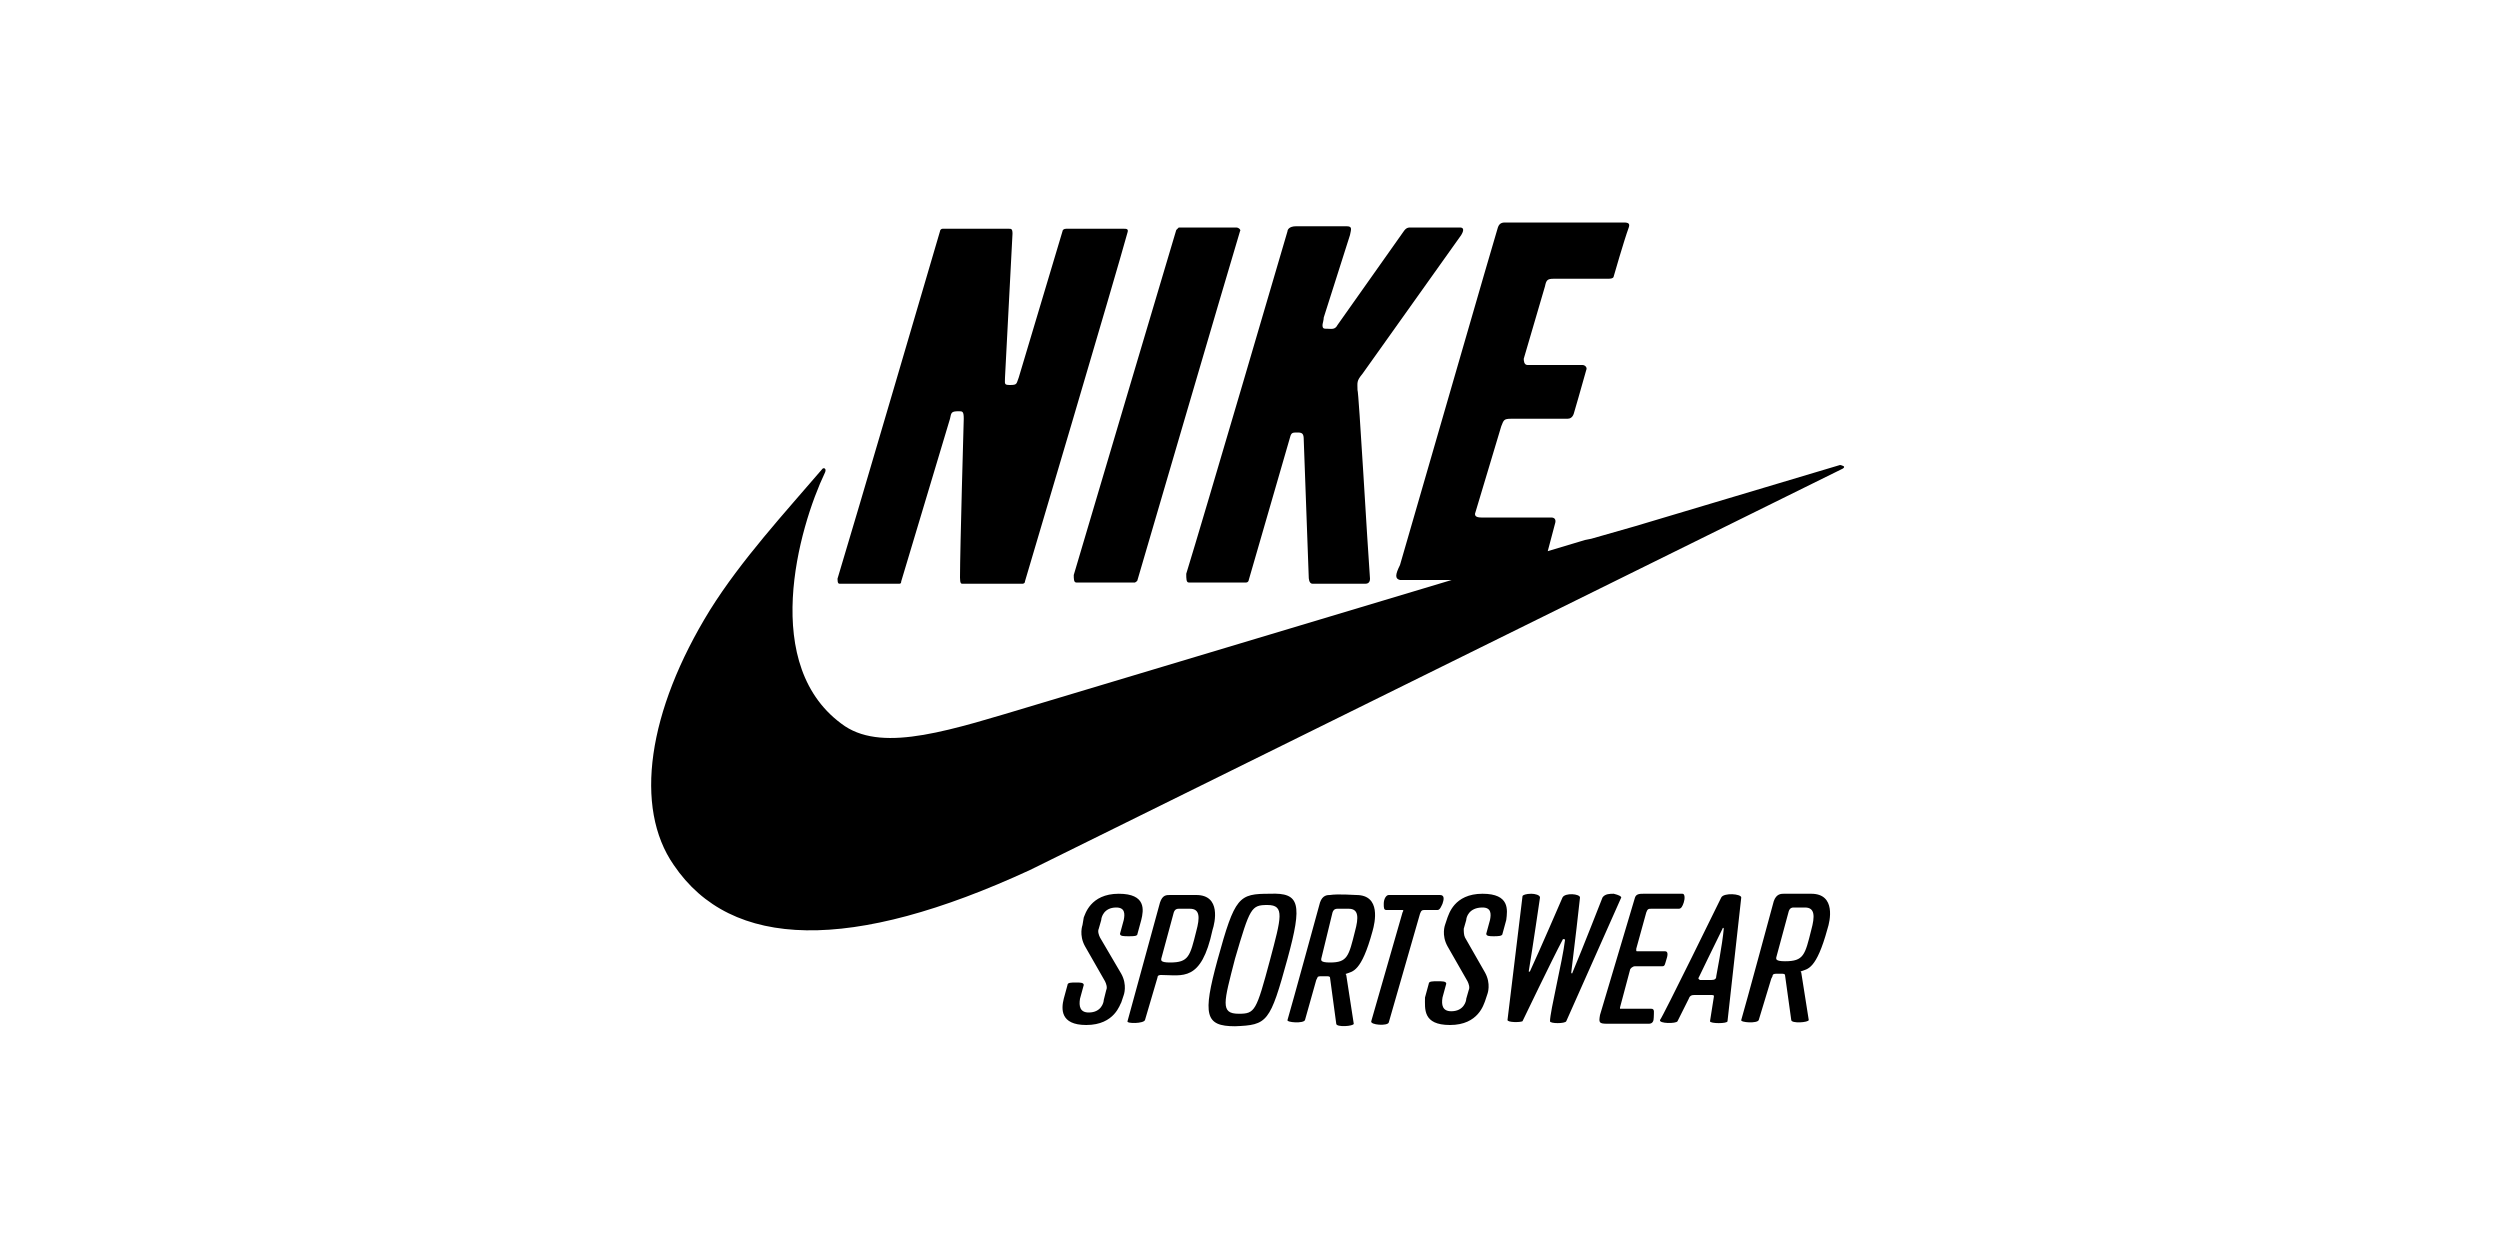 <?xml version="1.0" encoding="UTF-8"?> <svg xmlns="http://www.w3.org/2000/svg" height="100" viewBox="0 0 200 100" width="200"><path d="m86.1 46.6c-.2 0-.2-.3-.2-.6 1.2-4.1 8.2-27.6 8.2-27.6.1-.1.2-.2.2-.2h4.6c.2 0 .4.2.3.3-1 3.3-8.2 27.9-8.2 27.9 0 .1-.2.2-.2.2-.1 0-3.6 0-4.7 0zm-18.9.1h4.7c.1 0 .2 0 .2-.2l3.9-13c.1-.5.1-.6.7-.6.3 0 .4 0 .4.6 0 0-.3 10.5-.3 12.7 0 .5.1.5.2.5h4.8s.2 0 .2-.2c0 0 7.3-24.6 8.2-27.9.1-.3-.1-.3-.3-.3-1.2 0-1.1 0-4.6 0-.2 0-.3.1-.3.2l-3.5 11.7c-.2.5-.1.6-.7.6-.5 0-.4-.1-.4-.6 0 0 .5-9.5.6-11.5 0-.4-.1-.4-.3-.4-1.2 0-5.3 0-5.3 0-.1 0-.2.1-.2.2 0 0-7.1 24.2-8.2 27.8 0 .4.1.4.2.4zm27.9-.1h4.6c.1 0 .2-.1.2-.2l3.3-11.4c.1-.4.2-.4.6-.4s.5.1.5.6l.4 11s0 .5.3.5h4.2c.1 0 .4 0 .4-.4-.2-2.6-.9-15-1-15.1 0-.6-.1-.7.4-1.3 0 0 6.2-8.7 7.9-11.1.3-.5.1-.6-.1-.6-1.3 0-4 0-4 0-.1 0-.3 0-.5.3l-5.3 7.5c-.2.4-.5.3-.8.3s-.4 0-.4-.3c0-.1.1-.4.1-.6 0 0 1.5-4.7 2.1-6.6.1-.5.2-.7-.3-.7-1.2 0-.8 0-4 0-.6 0-.7.3-.7.4 0 0-6.8 23.2-8.1 27.4 0 .4 0 .7.2.7zm16.9-.2h10.3c1 0 1.2-1.1 1.2-1.1l.9-3.4c.1-.3 0-.5-.3-.5-1.5 0-5.6 0-5.6 0-.5 0-.5-.2-.5-.3l2.1-7c.2-.5.2-.6.8-.6h4.5c.2 0 .4-.1.5-.4 0 0 .7-2.4 1-3.5.1-.2-.1-.4-.3-.4-1.1 0-4.4 0-4.4 0-.3 0-.3-.4-.3-.5l1.7-5.8c.1-.5.2-.6.7-.6h4.4c.3 0 .4-.1.4-.2 0 0 .8-2.8 1.2-3.9.1-.3 0-.4-.4-.4-1.9 0-8 0-9.5 0-.3 0-.5.1-.6.5-.2.6-6 20.7-7.8 26.9-.4.8-.4 1.1 0 1.2zm35.2-9.2-16.4 4.9-3.5 1-.5.1-44 13.2c-6.7 2-12 3.8-15.2 1.7-6.9-4.7-3.7-15.9-1.6-20.3 0 0 .1-.2 0-.3s-.2 0-.2 0c-3 3.5-6.5 7.3-9 11.3-5 8.1-6.1 15.8-2.9 20.4 4.6 6.8 14.2 7 28.5.4l65-32.1s.2-.1.1-.2c-.2-.1-.3-.1-.3-.1zm-15.1 43.5h-2.4c-.1 0-.1 0-.1 0v-.1l.8-3c0-.1.2-.3.4-.3h2.2c.2 0 .2-.2.3-.5s.2-.7-.1-.7h-2.2c-.1 0-.1 0-.1-.1v-.1l.8-2.9c.1-.3.2-.3.4-.3h2.2c.2 0 .3-.2.4-.5s.1-.7-.1-.7c0 0-2.8 0-3.1 0s-.6 0-.7.3l-2.8 9.4c-.1.6-.1.7.6.7h3.3c.3 0 .4-.2.4-.5 0-.4.1-.7-.2-.7zm-3-9.2c-.3 0-.7 0-.9.3 0 0-1.6 4.1-2.4 6 0 .1-.1.1-.1 0 .2-1.6.7-5.9.7-6 0-.3-1.2-.4-1.4 0 0 0-1.9 4.4-2.6 5.9-.1.1-.1 0-.1 0 .3-1.8.9-5.9.9-5.9 0-.2-.4-.3-.7-.3-.4 0-.7.1-.7.2l-1.2 9.9c0 .2 1 .2 1.2.1 0 0 2.4-5 3.2-6.5 0-.1.2-.1.2 0-.2 1.7-1.2 5.7-1.2 6.5 0 .2 1.2.2 1.3 0l4.4-9.9c0-.1-.2-.2-.6-.3zm-10.5 0c-2.3 0-2.7 1.7-2.8 1.9l-.2.6s-.3.8.2 1.7l1.6 2.8c.1.2.2.5.1.7l-.2.7c0 .2-.2 1-1.2 1-.7 0-.8-.5-.7-1.1l.3-1.1c0-.2-.3-.2-.7-.2s-.7 0-.7.2l-.3 1.1c0 .9-.2 2.2 2 2.2 2.3 0 2.7-1.7 2.8-1.9l.2-.6s.3-.8-.2-1.7l-1.6-2.8c-.1-.2-.1-.5-.1-.7l.2-.7c0-.2.2-1 1.3-1 .7 0 .7.5.6 1l-.3 1.1c0 .2.3.2.6.2s.7 0 .7-.2l.3-1.1c.1-.8.3-2.1-1.9-2.1zm18.7 6.6s.5-2.6.6-3.8c0-.1-.1-.1-.1 0-.6 1.2-1.9 3.9-1.9 3.9-.1.1.1.2.1.2h.9c.3 0 .4-.1.4-.3zm.4-6.3c.2-.4 1.6-.3 1.6 0l-1.1 9.9c0 .2-1.4.2-1.4 0l.3-1.9c0-.1.1-.2-.2-.2h-1.3c-.2 0-.4 0-.5.3 0 0-.8 1.6-.9 1.8s-1.5.2-1.4-.1c.2-.2 4.9-9.8 4.9-9.8zm-29.3 2.7c.3-1.1.3-1.8-.5-1.8h-.9c-.1 0-.3 0-.4.3l-.9 3.7c0 .1-.1.3.7.3 1.4 0 1.5-.5 2-2.5zm.1-2.9c2 0 1.5 2.2 1.3 2.9-.9 3.3-1.6 3.2-2.1 3.4-.1 0 0 .1 0 .1l.6 3.9c0 .2-1.4.3-1.4 0l-.5-3.7s0-.1-.2-.1c-.1 0-.4 0-.5 0s-.3 0-.3.1l-.1.2-.9 3.2c-.1.3-1.5.2-1.4 0 .3-1 2.6-9.4 2.6-9.4.2-.6.6-.6.8-.6.6-.1 2 0 2.1 0zm36.4 2.8c.3-1.1.3-1.8-.5-1.8h-.9c-.1 0-.3 0-.4.3l-1 3.7c0 .1-.1.3.7.3 1.5 0 1.6-.5 2.1-2.5zm0-2.9c2 0 1.5 2.2 1.3 2.8-.9 3.3-1.6 3.2-2.1 3.4-.1 0 0 .1 0 .1l.6 3.8c0 .2-1.4.3-1.4 0l-.5-3.6s0-.1-.2-.1c-.1 0-.4 0-.5 0s-.3 0-.3.2l-.1.2-1 3.3c-.1.3-1.5.2-1.4 0 .3-1 2.6-9.5 2.6-9.5.2-.6.6-.6.8-.6zm-29.5.8c.1-.3.2-.7-.2-.7h-4.1c-.2 0-.4.3-.4.7 0 .3 0 .5.2.5h1.2c.2 0 .2 0 .1.2l-2.5 8.7c-.1.3 1.3.4 1.4.1l2.5-8.7c.1-.3.2-.3.4-.3h1c.2 0 .3-.3.4-.5zm-27.4 2.7c-.1-.2-.2-.5-.1-.7l.2-.7c0-.2.2-1 1.2-1 .7 0 .7.5.6 1l-.3 1.1c0 .2.3.2.7.2s.7 0 .7-.2l.3-1.1c.2-.8.4-2.1-1.8-2.1-2.3 0-2.7 1.7-2.8 1.9l-.1.6s-.3.8.2 1.7l1.6 2.8c.1.2.2.5.1.7l-.2.8c0 .2-.2 1-1.2 1-.7 0-.8-.5-.7-1.1l.3-1.1c0-.2-.3-.2-.6-.2-.4 0-.7 0-.7.2l-.3 1.1c-.2.8-.3 2.1 1.8 2.1 2.3 0 2.7-1.7 2.8-1.8l.2-.6s.3-.8-.2-1.7zm7.7-.5c.3-1.1.3-1.8-.5-1.8h-.9c-.1 0-.3 0-.4.3l-1 3.7c0 .1-.1.3.7.3 1.5 0 1.6-.5 2.1-2.5zm0-2.9c2 0 1.5 2.2 1.3 2.8-.9 4.2-2.4 3.6-4.1 3.6-.1 0-.3 0-.3.2l-1 3.4c-.1.3-1.5.3-1.4.1l2.6-9.5c.2-.6.5-.6.8-.6zm5.9 5.2c.9-3.4 1.2-4.4-.2-4.4-1.3 0-1.4.2-2.6 4.3-.9 3.5-1.2 4.4.3 4.4 1.3 0 1.4-.2 2.5-4.3zm1.4-.1c-1.4 5.1-1.6 5.3-4.2 5.4-2.4 0-2.6-.9-1.4-5.3 1.4-5.1 1.7-5.3 4.2-5.3 2.4-.1 2.6.8 1.4 5.2z"></path></svg> 